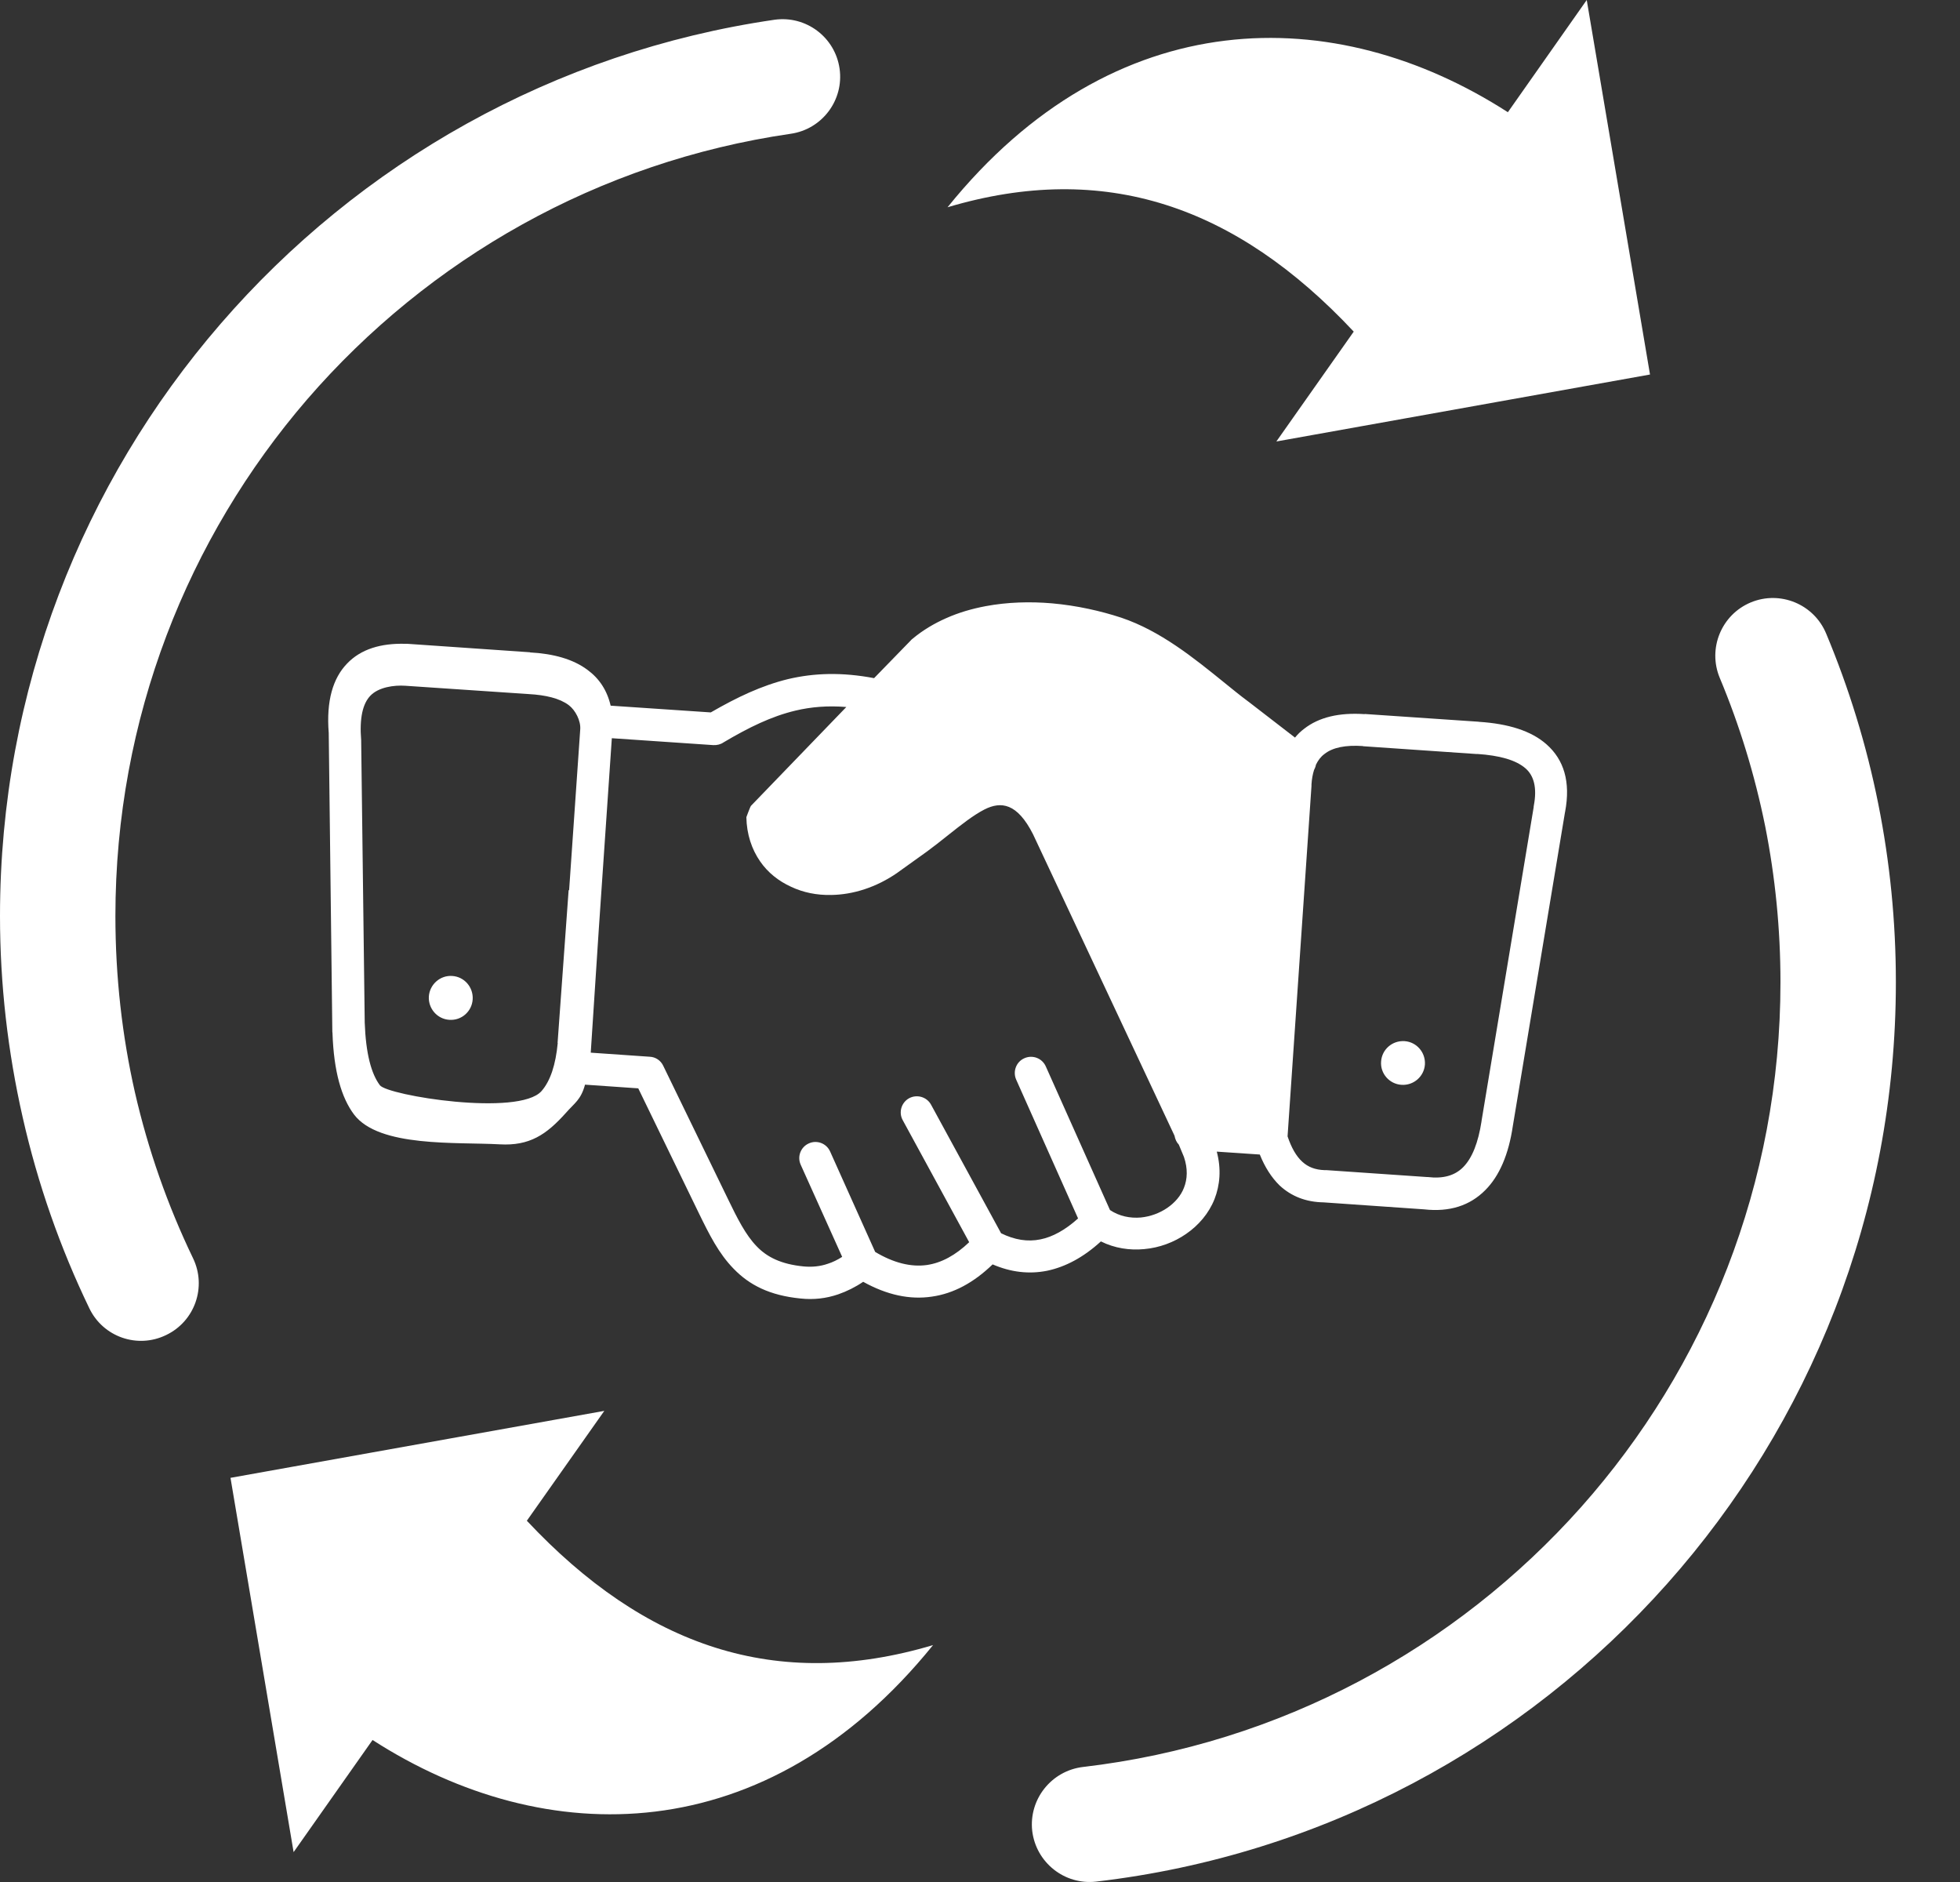 <svg width="25" height="24" viewBox="0 0 25 24" fill="none" xmlns="http://www.w3.org/2000/svg">
<rect x="0" y="0" width="25" height="24" fill="#333333" stroke="none"/>
<path d="M21.935 8.643C21.78 8.269 21.957 7.838 22.332 7.682C22.706 7.527 23.137 7.704 23.293 8.08C23.584 8.776 23.808 9.502 23.958 10.254C24.105 10.988 24.182 11.748 24.182 12.525C24.182 15.469 23.08 18.155 21.266 20.195C19.432 22.258 16.87 23.659 13.981 23.995C13.578 24.041 13.214 23.751 13.166 23.348C13.121 22.945 13.411 22.581 13.814 22.533C16.331 22.24 18.566 21.018 20.168 19.218C21.75 17.439 22.71 15.095 22.71 12.525C22.71 11.846 22.643 11.183 22.516 10.541C22.382 9.878 22.187 9.245 21.935 8.643ZM16.785 9.752C16.781 9.776 16.771 9.8 16.76 9.821C16.744 9.874 16.732 9.935 16.728 10.004C16.728 10.01 16.728 10.018 16.728 10.024L16.423 14.491C16.471 14.634 16.533 14.745 16.612 14.816C16.685 14.883 16.777 14.918 16.894 14.922C16.901 14.922 16.911 14.922 16.919 14.922L18.2 15.01C18.202 15.01 18.206 15.01 18.21 15.01C18.409 15.034 18.556 14.991 18.661 14.886C18.779 14.768 18.855 14.57 18.897 14.3V14.296L19.562 10.294C19.562 10.288 19.562 10.28 19.564 10.274C19.607 10.048 19.566 9.894 19.46 9.8C19.336 9.691 19.125 9.634 18.846 9.615C18.84 9.615 18.834 9.615 18.826 9.615L17.384 9.516V9.514C17.163 9.499 16.998 9.532 16.894 9.615C16.846 9.65 16.813 9.695 16.785 9.752ZM15.036 14.597C15.006 14.566 14.989 14.526 14.981 14.483L13.176 10.638C12.974 10.24 12.769 10.217 12.56 10.321C12.413 10.396 12.255 10.522 12.096 10.648C12 10.725 11.905 10.799 11.825 10.858L11.451 11.126L11.449 11.128C11.177 11.317 10.88 11.409 10.602 11.413C10.419 11.417 10.246 11.382 10.091 11.309C9.931 11.236 9.794 11.128 9.695 10.984C9.589 10.831 9.524 10.64 9.52 10.421C9.52 10.421 9.569 10.286 9.579 10.276L10.795 9.016C10.559 8.997 10.347 9.014 10.146 9.062C9.839 9.135 9.548 9.278 9.229 9.467C9.192 9.493 9.146 9.504 9.099 9.502L7.804 9.414L7.637 11.86L7.535 13.424L8.288 13.476C8.361 13.479 8.428 13.523 8.46 13.592L9.284 15.288C9.404 15.536 9.51 15.748 9.652 15.894C9.784 16.032 9.965 16.122 10.25 16.15C10.357 16.16 10.461 16.15 10.559 16.116C10.62 16.097 10.681 16.067 10.742 16.028L10.213 14.853C10.166 14.749 10.213 14.627 10.317 14.581C10.421 14.534 10.543 14.581 10.589 14.686L11.163 15.965C11.399 16.106 11.62 16.16 11.822 16.132C12.008 16.105 12.187 16.008 12.362 15.841L11.514 14.284C11.46 14.186 11.496 14.06 11.596 14.005C11.695 13.952 11.821 13.987 11.876 14.088L12.769 15.727C12.94 15.811 13.107 15.839 13.271 15.805C13.426 15.774 13.588 15.685 13.751 15.538L12.962 13.769C12.915 13.664 12.962 13.54 13.066 13.495C13.171 13.448 13.294 13.495 13.34 13.601L14.158 15.431C14.276 15.51 14.416 15.538 14.552 15.526C14.672 15.514 14.79 15.471 14.888 15.404C14.983 15.339 15.062 15.25 15.101 15.148C15.146 15.036 15.152 14.902 15.101 14.753L15.036 14.597ZM16.069 14.723L15.52 14.686C15.579 14.908 15.561 15.113 15.491 15.292C15.418 15.475 15.288 15.626 15.128 15.736C14.973 15.843 14.788 15.912 14.595 15.929C14.408 15.947 14.217 15.918 14.042 15.831C13.82 16.034 13.59 16.156 13.357 16.205C13.123 16.252 12.891 16.223 12.661 16.124C12.421 16.356 12.163 16.496 11.886 16.535C11.604 16.577 11.313 16.514 11.01 16.346C10.908 16.415 10.801 16.468 10.691 16.506C10.536 16.559 10.376 16.577 10.211 16.559C9.815 16.52 9.558 16.386 9.359 16.181C9.168 15.986 9.048 15.746 8.912 15.467L8.141 13.879L7.462 13.832C7.409 14.027 7.328 14.066 7.218 14.192C6.97 14.469 6.755 14.615 6.374 14.593C5.819 14.562 4.835 14.634 4.516 14.213C4.355 13.999 4.258 13.664 4.241 13.178C4.241 13.172 4.241 13.166 4.239 13.161L4.193 9.347C4.16 8.934 4.248 8.648 4.426 8.463C4.605 8.275 4.862 8.202 5.169 8.21C5.179 8.21 5.187 8.21 5.195 8.21L6.761 8.318V8.32C7.057 8.336 7.308 8.404 7.493 8.542C7.643 8.652 7.743 8.802 7.789 8.999L9.066 9.085C9.402 8.891 9.713 8.743 10.052 8.66C10.384 8.582 10.736 8.57 11.149 8.648L11.616 8.168C11.624 8.158 11.632 8.151 11.643 8.143C11.773 8.035 11.917 7.95 12.069 7.883C12.228 7.812 12.397 7.763 12.572 7.73C12.85 7.678 13.139 7.67 13.418 7.694C13.735 7.722 14.04 7.791 14.302 7.877C14.802 8.046 15.221 8.385 15.626 8.713C15.717 8.786 15.807 8.861 15.916 8.942C15.919 8.944 15.923 8.948 15.927 8.95L16.518 9.406C16.551 9.365 16.59 9.327 16.634 9.294C16.823 9.146 17.081 9.085 17.407 9.107V9.105L18.849 9.203C18.855 9.203 18.861 9.203 18.865 9.205C19.235 9.229 19.53 9.318 19.727 9.493C19.946 9.687 20.036 9.967 19.963 10.353C19.963 10.357 19.961 10.358 19.961 10.362L19.296 14.361C19.243 14.719 19.127 14.995 18.944 15.178C18.749 15.374 18.491 15.459 18.163 15.422L16.882 15.333H16.88C16.657 15.329 16.472 15.256 16.323 15.119C16.221 15.02 16.134 14.886 16.069 14.723ZM5.77 12.446C5.923 12.456 6.039 12.59 6.029 12.745C6.019 12.899 5.886 13.017 5.73 13.005C5.577 12.995 5.461 12.861 5.47 12.708C5.48 12.555 5.614 12.434 5.77 12.446ZM17.915 13.277C18.068 13.287 18.184 13.42 18.175 13.574C18.165 13.727 18.031 13.845 17.875 13.834C17.722 13.824 17.604 13.69 17.616 13.537C17.626 13.383 17.759 13.267 17.915 13.277ZM7.259 11.354L7.401 9.3C7.409 9.192 7.34 9.056 7.253 8.991C7.139 8.906 6.962 8.863 6.742 8.851L5.169 8.745C5.026 8.735 4.829 8.763 4.725 8.871C4.628 8.971 4.583 9.154 4.607 9.443C4.607 9.449 4.607 9.455 4.607 9.461L4.652 13.033V13.039C4.666 13.434 4.735 13.692 4.845 13.839C4.943 13.971 6.618 14.241 6.907 13.914C7.021 13.784 7.088 13.576 7.114 13.3H7.112L7.253 11.35L7.259 11.354ZM21.046 4.776L16.28 5.63L17.267 4.229C15.762 2.623 14.088 2.047 12.086 2.643C14.207 0.014 17.027 0.01 19.233 1.431L20.239 0L21.046 4.776ZM7.708 17.992L6.72 19.393C8.225 20.998 9.9 21.575 11.901 20.979C9.778 23.606 6.958 23.61 4.752 22.189L3.745 23.619L2.94 18.846L7.708 17.992ZM2.462 16.045C2.639 16.411 2.485 16.85 2.119 17.025C1.753 17.203 1.314 17.049 1.139 16.683C0.769 15.916 0.482 15.101 0.289 14.247C0.1 13.415 0 12.556 0 11.681C0 8.798 1.059 6.159 2.81 4.134C4.583 2.082 7.066 0.661 9.878 0.252C10.28 0.195 10.652 0.474 10.709 0.876C10.766 1.277 10.486 1.649 10.085 1.706C7.633 2.062 5.467 3.302 3.918 5.093C2.395 6.86 1.472 9.16 1.472 11.681C1.472 12.458 1.558 13.21 1.72 13.926C1.889 14.664 2.139 15.374 2.462 16.045Z" fill="white"/>
</svg>
